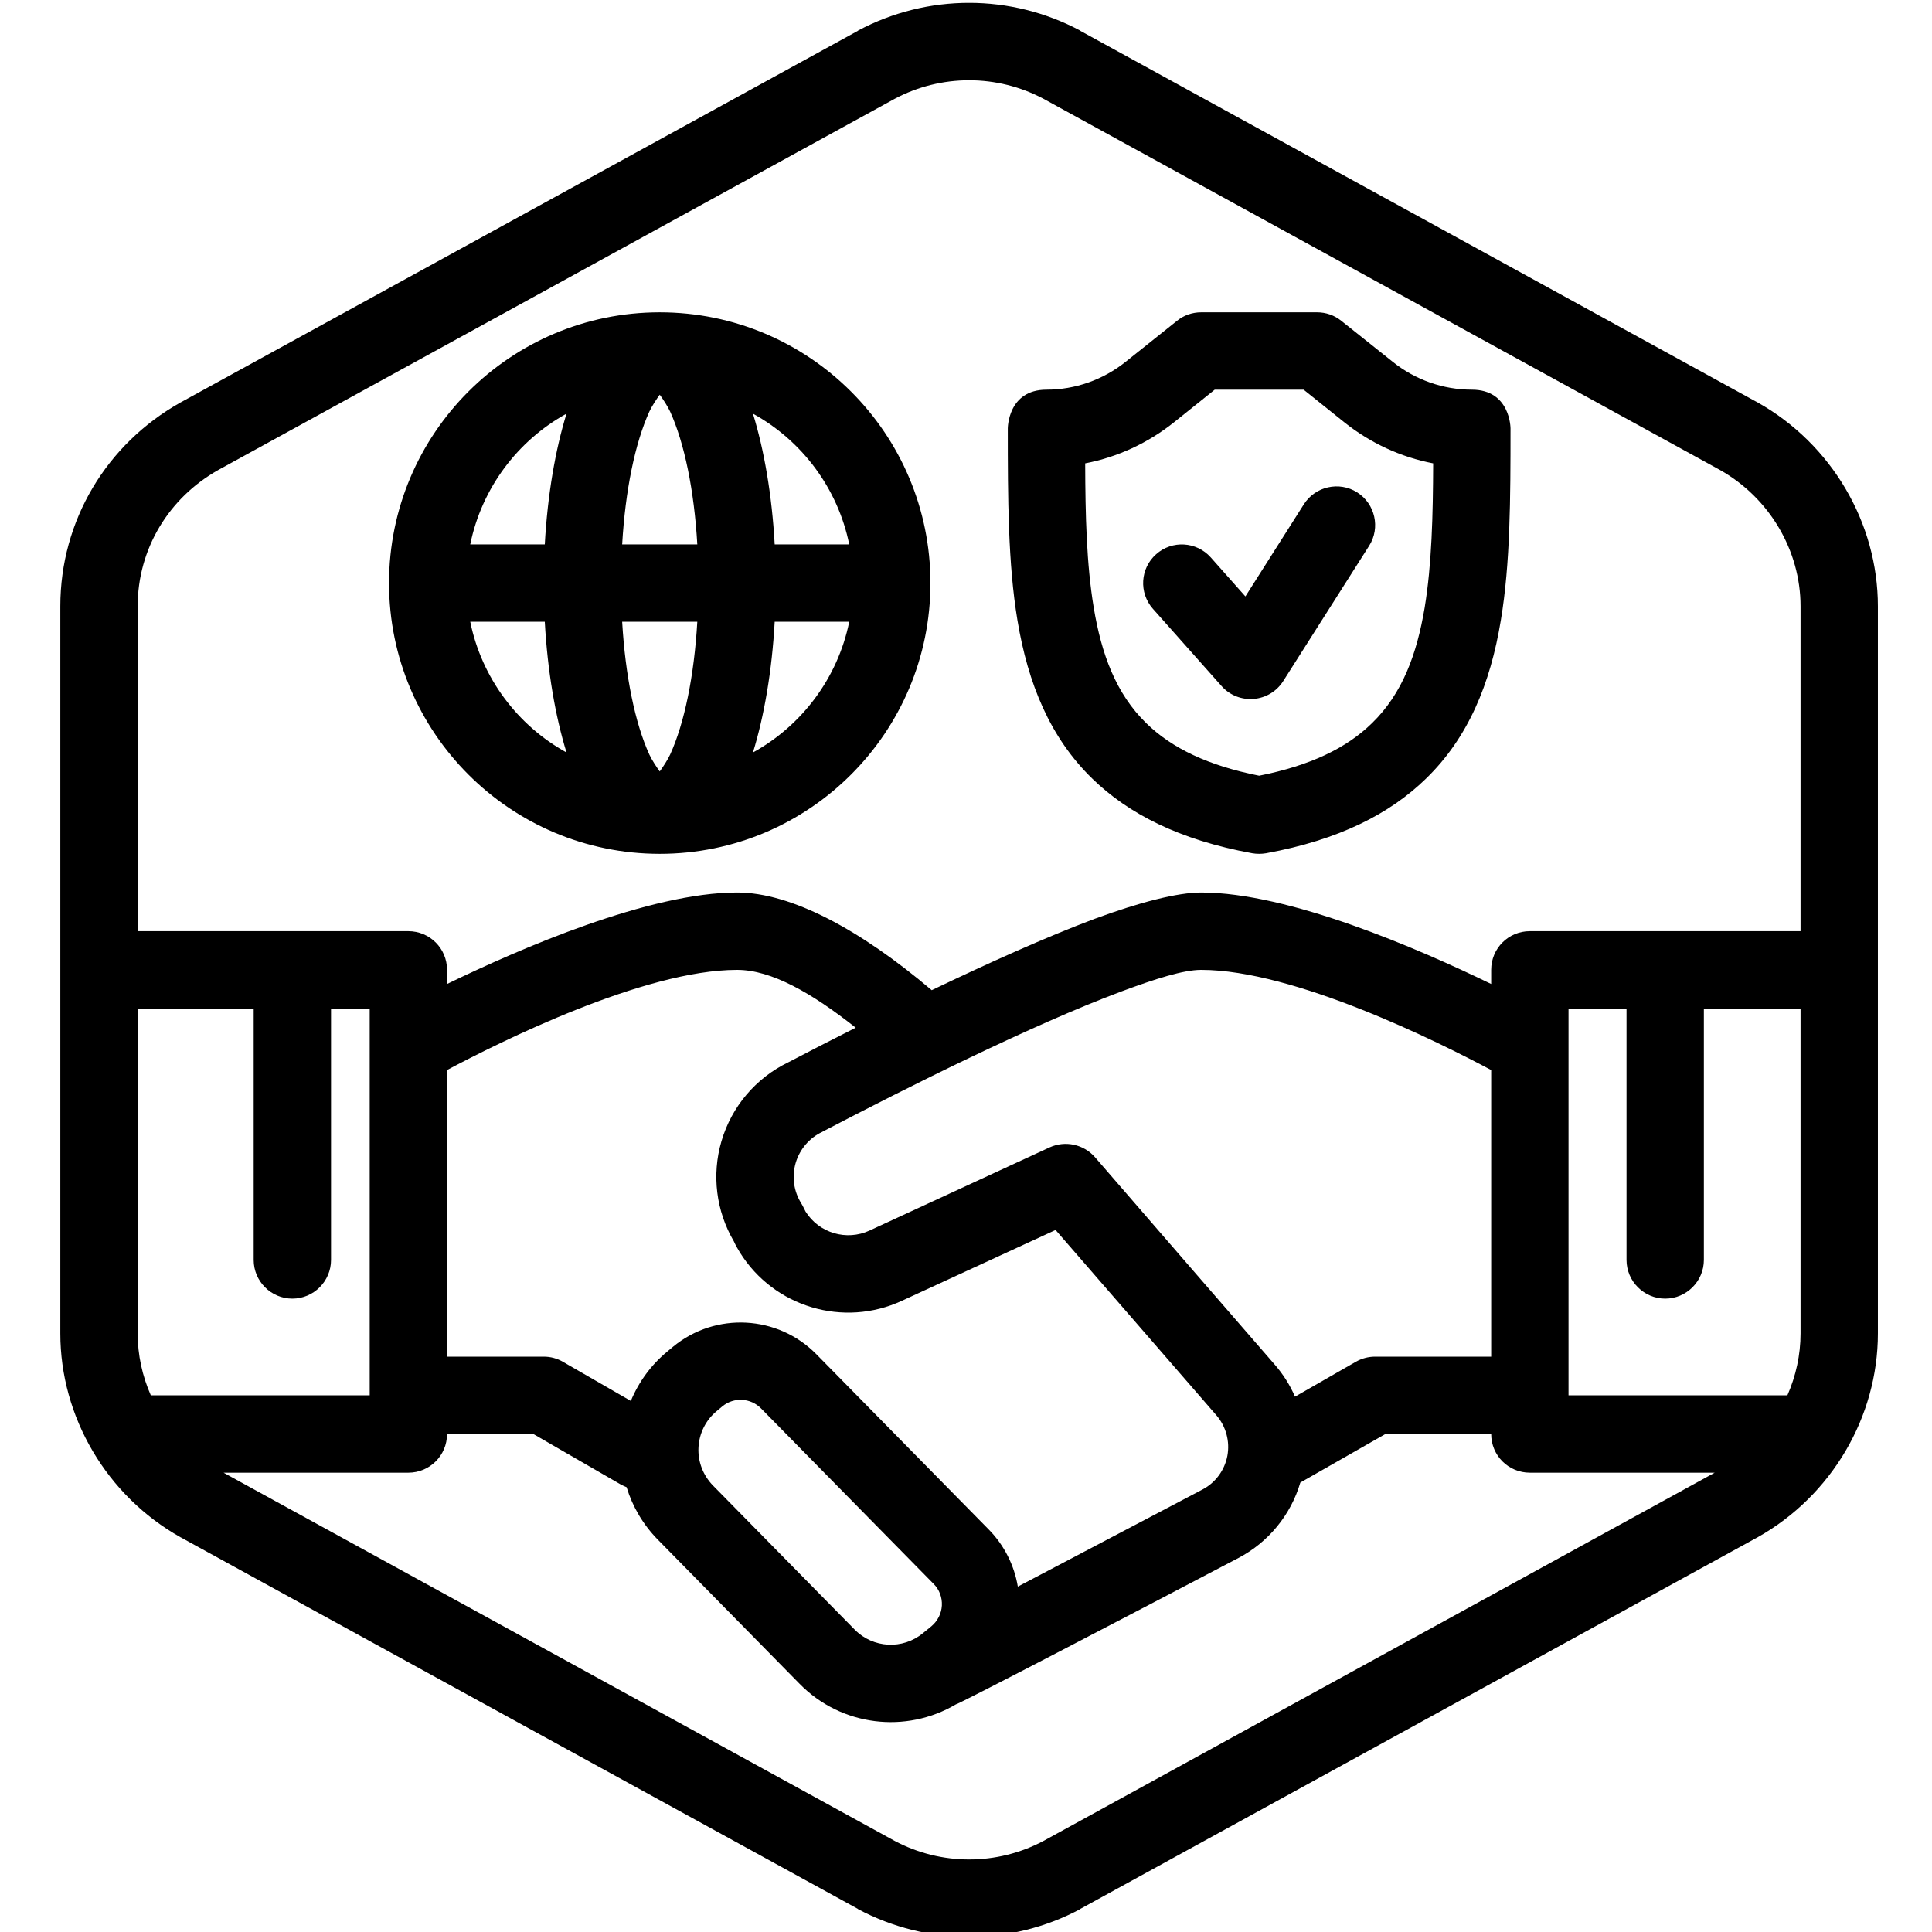 <?xml version="1.0" encoding="UTF-8" standalone="no"?>
<svg xmlns="http://www.w3.org/2000/svg" xmlns:xlink="http://www.w3.org/1999/xlink" xmlns:serif="http://www.serif.com/" width="100%" height="100%" viewBox="0 0 100 100" version="1.1" xml:space="preserve" style="fill-rule:evenodd;clip-rule:evenodd;stroke-linejoin:round;stroke-miterlimit:2;">
    <g id="Public-Private-Partnership1" serif:id="Public-Private Partnership1" transform="matrix(0.326,0,0,0.26,-145.928,-149.87)">
        <rect x="448" y="577" width="307" height="385" style="fill:none;"></rect>
        <clipPath id="_clip1">
            <rect x="448" y="577" width="307" height="385"></rect>
        </clipPath>
        <g clip-path="url(#_clip1)">
            <g transform="matrix(3.07,0,0,3.85,-2416.31,-5725.45)">
                <path d="M1030,1705.8L1030,1668.2C1030,1663.89 1027.61,1659.81 1023.78,1657.66C1023.77,1657.65 1023.77,1657.65 1023.76,1657.65L988.762,1638.45C988.755,1638.44 988.748,1638.44 988.741,1638.43C985.153,1636.52 980.847,1636.52 977.259,1638.43C977.252,1638.44 977.245,1638.44 977.238,1638.45L942.238,1657.65C942.232,1657.65 942.226,1657.65 942.219,1657.66C938.387,1659.81 936,1663.77 936,1668.2L936,1705.8C936,1710.11 938.387,1714.19 942.219,1716.34C942.226,1716.35 942.232,1716.35 942.238,1716.35L977.238,1735.55C977.245,1735.56 977.252,1735.56 977.259,1735.57C980.847,1737.48 985.153,1737.48 988.741,1735.57C988.748,1735.56 988.755,1735.56 988.762,1735.55L1023.76,1716.35C1023.77,1716.35 1023.77,1716.35 1023.78,1716.34C1027.61,1714.19 1030,1710.11 1030,1705.8ZM956,1711C956,1712.11 955.105,1713 954,1713L944.442,1713L979.149,1732.04C981.557,1733.32 984.443,1733.32 986.851,1732.04L1021.56,1713L1012,1713C1010.89,1713 1010,1712.11 1010,1711L1004.53,1711C1004.53,1711 1000.18,1713.48 1000.13,1713.51C999.639,1715.18 998.489,1716.59 996.929,1717.41C991.294,1720.37 982.525,1724.94 982.316,1724.98C979.741,1726.5 976.396,1726.12 974.236,1723.92L966.899,1716.46C966.142,1715.69 965.594,1714.76 965.286,1713.75C965.184,1713.71 965.083,1713.66 964.985,1713.61C964.985,1713.61 960.464,1711 960.464,1711L956,1711ZM969.952,1709.81L970.239,1709.57C970.833,1709.08 971.703,1709.13 972.243,1709.68L981.166,1718.75C981.459,1719.04 981.613,1719.45 981.591,1719.87C981.569,1720.28 981.373,1720.67 981.051,1720.94L980.61,1721.3C979.565,1722.16 978.037,1722.08 977.088,1721.12C977.088,1721.12 969.75,1713.66 969.75,1713.66C969.236,1713.13 968.965,1712.42 969.004,1711.69C969.042,1710.96 969.386,1710.27 969.952,1709.81ZM977.135,1689.99C974.871,1688.2 972.781,1687 971,1687C966.181,1687 958.705,1690.74 956,1692.18L956,1707L961,1707C961.351,1707 961.696,1707.09 961.999,1707.27L965.505,1709.29C965.916,1708.3 966.565,1707.41 967.41,1706.72C967.506,1706.64 967.602,1706.56 967.697,1706.48L967.697,1706.48C969.891,1704.68 973.101,1704.85 975.095,1706.87C977.53,1709.35 981.423,1713.3 984.018,1715.94C984.816,1716.75 985.336,1717.79 985.519,1718.89L995.068,1713.87C995.741,1713.52 996.216,1712.87 996.356,1712.13C996.496,1711.38 996.287,1710.61 995.788,1710.03C995.788,1710.03 995.787,1710.03 995.787,1710.03C993.613,1707.53 990.671,1704.14 987.472,1700.45C987.472,1700.45 979.527,1704.11 979.527,1704.11C976.504,1705.51 972.915,1704.44 971.151,1701.62C971.151,1701.62 971.151,1701.62 971.151,1701.62C971.034,1701.43 970.923,1701.24 970.835,1701.04C969.916,1699.48 969.681,1697.6 970.192,1695.86C970.716,1694.07 971.972,1692.59 973.649,1691.78C974.702,1691.23 975.882,1690.62 977.135,1689.99ZM1010,1692.18C1007.3,1690.74 999.819,1687 995,1687C994.091,1687 992.639,1687.46 990.891,1688.11C986.204,1689.86 979.744,1693.11 975.471,1695.34C975.447,1695.35 975.424,1695.37 975.4,1695.38C974.736,1695.69 974.238,1696.28 974.031,1696.98C973.824,1697.69 973.929,1698.45 974.318,1699.07C974.383,1699.17 974.543,1699.5 974.543,1699.5C975.24,1700.61 976.657,1701.03 977.85,1700.48L987.162,1696.18C987.971,1695.81 988.93,1696.02 989.513,1696.69C993.088,1700.83 996.412,1704.65 998.805,1707.41C999.242,1707.91 999.594,1708.47 999.855,1709.07L1003.01,1707.26C1003.31,1707.09 1003.65,1707 1004,1707L1010,1707L1010,1692.18ZM1026,1689L1021,1689L1021,1702C1021,1703.1 1020.1,1704 1019,1704C1017.9,1704 1017,1703.1 1017,1702L1017,1689L1014,1689L1014,1709L1014,1709L1025.32,1709C1025.76,1708 1026,1706.91 1026,1705.8L1026,1689ZM950,1689L950,1702C950,1703.1 949.104,1704 948,1704C946.896,1704 946,1703.1 946,1702L946,1689L940,1689L940,1705.8C940,1706.91 940.239,1708 940.68,1709L952,1709L952,1689L950,1689ZM1026,1685L1026,1668.2C1026,1665.31 1024.39,1662.59 1021.83,1661.15C1021.83,1661.15 986.851,1641.96 986.851,1641.96C984.443,1640.68 981.557,1640.68 979.149,1641.96C979.149,1641.96 944.174,1661.15 944.174,1661.15C941.61,1662.59 940,1665.23 940,1668.2L940,1685L954,1685C955.105,1685 956,1685.89 956,1687L956,1687.73C959.815,1685.88 966.47,1683 971,1683C973.804,1683 977.384,1684.93 981.067,1688.05C983.989,1686.65 986.989,1685.3 989.495,1684.36C991.824,1683.5 993.788,1683 995,1683C999.53,1683 1006.19,1685.88 1010,1687.73L1010,1687C1010,1685.89 1010.89,1685 1012,1685L1026,1685ZM953,1667C953,1674.73 959.273,1681 967,1681C974.727,1681 981,1674.73 981,1667C981,1659.27 974.727,1653 967,1653C959.273,1653 953,1659.27 953,1667ZM997.642,1680.97C997.879,1681.01 998.121,1681.01 998.358,1680.97C1002.14,1680.28 1004.77,1678.92 1006.62,1677.12C1008.81,1675 1009.96,1672.21 1010.5,1668.92C1010.99,1665.99 1011,1662.62 1011,1659C1011,1659 1011,1657 1009,1657C1007.51,1657 1006.07,1656.49 1004.91,1655.56C1003.61,1654.52 1002.25,1653.44 1002.25,1653.44C1001.89,1653.15 1001.45,1653 1001,1653L995,1653C994.546,1653 994.105,1653.15 993.751,1653.44C993.751,1653.44 992.393,1654.52 991.093,1655.56C989.931,1656.49 988.488,1657 987,1657C985,1657 985,1659 985,1659C985,1662.62 985.011,1665.99 985.499,1668.92C986.045,1672.21 987.192,1675 989.379,1677.12C991.233,1678.92 993.859,1680.28 997.642,1680.97ZM1007,1660.81C1006.99,1663.5 1006.93,1666.02 1006.56,1668.27C1006.16,1670.65 1005.42,1672.71 1003.83,1674.25C1002.51,1675.54 1000.63,1676.44 998.002,1676.96L997.998,1676.96C995.37,1676.44 993.488,1675.54 992.167,1674.25C990.581,1672.71 989.841,1670.65 989.445,1668.27C989.071,1666.02 989.011,1663.5 989.003,1660.81C990.672,1660.49 992.249,1659.76 993.592,1658.69C993.592,1658.69 995.702,1657 995.702,1657C995.702,1657 1000.3,1657 1000.3,1657C1000.3,1657 1002.41,1658.69 1002.41,1658.69C1003.75,1659.76 1005.33,1660.49 1007,1660.81ZM968.943,1669C968.78,1671.8 968.278,1674.24 967.541,1675.86C967.4,1676.16 967.174,1676.5 967,1676.74C966.826,1676.5 966.6,1676.16 966.459,1675.86C965.722,1674.24 965.22,1671.8 965.057,1669L968.943,1669ZM957.2,1669C957.793,1671.91 959.653,1674.37 962.179,1675.76C961.605,1673.9 961.197,1671.57 961.055,1669L957.2,1669ZM976.8,1669L972.945,1669C972.803,1671.57 972.395,1673.9 971.821,1675.76C974.347,1674.37 976.207,1671.91 976.8,1669ZM992.505,1668.33L996.061,1672.33C996.478,1672.8 997.091,1673.04 997.716,1672.99C998.342,1672.94 998.908,1672.6 999.244,1672.07L1003.69,1665.07C1004.28,1664.14 1004,1662.9 1003.07,1662.31C1002.14,1661.72 1000.9,1662 1000.31,1662.93L997.289,1667.69C997.289,1667.69 995.495,1665.67 995.495,1665.67C994.761,1664.85 993.496,1664.77 992.671,1665.51C991.846,1666.24 991.772,1667.5 992.505,1668.33ZM971.821,1658.24C972.395,1660.1 972.803,1662.43 972.945,1665L976.8,1665C976.207,1662.09 974.347,1659.63 971.821,1658.24ZM962.179,1658.24C959.653,1659.63 957.793,1662.09 957.2,1665L961.055,1665C961.197,1662.43 961.605,1660.1 962.179,1658.24ZM968.943,1665L965.057,1665C965.22,1662.2 965.722,1659.77 966.459,1658.14C966.6,1657.84 966.826,1657.5 967,1657.26C967.174,1657.5 967.4,1657.84 967.541,1658.14C968.278,1659.77 968.78,1662.2 968.943,1665Z"></path>
            </g>
        </g>
    </g>
</svg>
